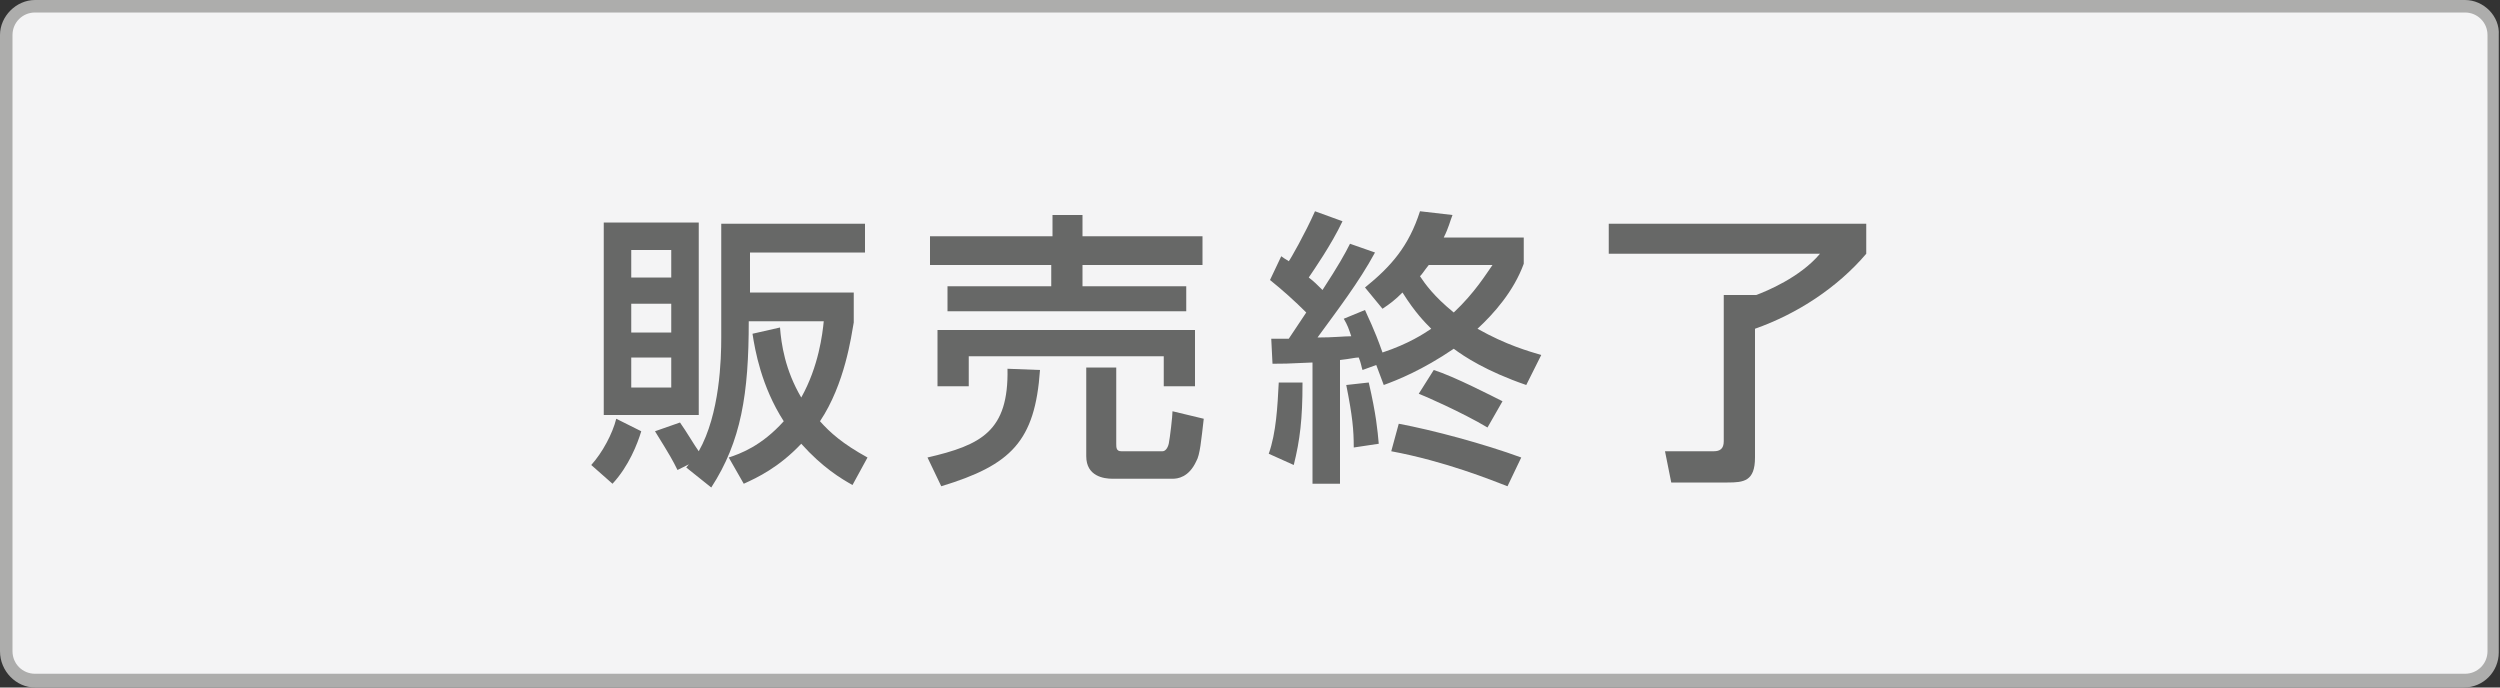 <?xml version="1.0" encoding="utf-8"?>
<!-- Generator: Adobe Illustrator 20.1.0, SVG Export Plug-In . SVG Version: 6.00 Build 0)  -->
<svg version="1.1" id="レイヤー_1" xmlns="http://www.w3.org/2000/svg" xmlns:xlink="http://www.w3.org/1999/xlink" x="0px"
	 y="0px" viewBox="0 0 200 55" style="enable-background:new 0 0 200 55;" xml:space="preserve">
<rect x="0" y="0" width="200" height="55" fill="#333333" stroke="none"/>
<style type="text/css">
	.st0{fill:#F4F4F5;}
	.st1{fill:#ADADAC;}
	.st2{enable-background:new    ;}
	.st3{fill:#676867;}
</style>
<g id="XMLID_2_">
	<path id="XMLID_25_" class="st0" d="M2.8,54.5c-1.3,0-2.3-1-2.3-2.3V2.8c0-1.3,1-2.3,2.3-2.3h194.3c1.3,0,2.3,1,2.3,2.3v49.3
		c0,1.3-1,2.3-2.3,2.3H2.8V54.5z"/>
	<g id="XMLID_21_">
		<path id="XMLID_22_" class="st1" d="M197.2,1c1,0,1.8,0.8,1.8,1.8v49.3c0,1-0.8,1.8-1.8,1.8H2.8c-1,0-1.8-0.8-1.8-1.8V2.8
			C1,1.8,1.8,1,2.8,1H197.2 M197.2,0H2.8C1.3,0,0,1.3,0,2.8v49.3C0,53.7,1.3,55,2.8,55h194.3c1.6,0,2.8-1.3,2.8-2.8V2.8
			C200,1.3,198.7,0,197.2,0L197.2,0z"/>
	</g>
</g>
<g id="XMLID_52_">
	<g class="st2">
		<path class="st3" d="M51.3,34.5c-0.3,1-1,2.8-2.3,4.2l-1.7-1.5c0.9-1,1.7-2.5,2-3.7L51.3,34.5z M48.3,17.8h7.6v15.4h-7.6V17.8z
			 M50.5,20v2.2h3.2V20H50.5z M50.5,24.3v2.3h3.2v-2.3H50.5z M50.5,28.6V31h3.2v-2.4H50.5z M54.9,37.4c0.1-0.1,0.2-0.3,0.3-0.3
			l-1,0.5c-0.4-0.8-0.5-1-1.8-3.1l2-0.7c0.5,0.7,1.2,1.9,1.5,2.3c1.7-3,1.8-7.4,1.8-9.1v-9.1h11.5v2.3H60v3.2h8.3v2.4
			c-0.2,1.1-0.7,4.9-2.7,7.9c0.8,0.9,1.8,1.8,3.8,2.9l-1.2,2.2c-0.9-0.5-2.4-1.4-4.1-3.3c-1.8,1.9-3.5,2.7-4.6,3.2l-1.2-2.1
			c0.9-0.3,2.6-0.9,4.4-2.9c-1.8-2.8-2.3-5.7-2.5-7l2.2-0.5c0.1,1.3,0.4,3.4,1.7,5.6c1.4-2.5,1.7-5.1,1.8-6.1h-6
			c0,5.8-0.6,9.6-3,13.3L54.9,37.4z"/>
		<path class="st3" d="M83.2,29.6c-0.4,5.7-2.3,7.6-7.9,9.3l-1.1-2.3c4.3-1,6.5-2.1,6.4-7.1L83.2,29.6z M74.5,18.9h9.7v-1.7h2.4v1.7
			h9.6v2.3h-9.6v1.7h8.3v2H75.8v-2h8.3v-1.7h-9.7V18.9z M75,26.4h20.6v4.5h-2.5v-2.4H77.5v2.4H75V26.4z M96.3,33.5
			c-0.2,1.7-0.3,2.9-0.6,3.4c-0.6,1.3-1.5,1.4-1.9,1.4h-4.8c-0.7,0-2.1-0.2-2.1-1.8v-7.1h2.4v6.1c0,0.3,0,0.6,0.4,0.6H93
			c0.2,0,0.4-0.2,0.5-0.6c0.1-0.5,0.3-2.2,0.3-2.6L96.3,33.5z"/>
		<path class="st3" d="M104.2,30.7c0,2.8-0.2,4.5-0.7,6.5l-2-0.9c0.6-1.7,0.7-3.8,0.8-5.7H104.2z M110.1,29.2l-1.1,0.4
			c-0.1-0.3-0.1-0.5-0.3-1c-0.3,0-0.6,0.1-1.5,0.2v9.9H105V29c-2.1,0.1-2.4,0.1-3.2,0.1l-0.1-2c0.4,0,0.7,0,1.4,0l1.4-2.1
			c-0.9-0.9-1.9-1.8-2.9-2.6l0.9-1.9c0.4,0.3,0.5,0.3,0.6,0.4c0.1-0.1,1.3-2.2,2.1-4l2.2,0.8c-0.9,1.9-2.3,3.9-2.7,4.5
			c0.4,0.3,0.7,0.6,1.1,1c1.3-2,1.8-2.9,2.2-3.7l2,0.7c-1.3,2.4-3,4.6-4.6,6.8c1.3,0,2.1-0.1,2.7-0.1c-0.2-0.6-0.3-0.9-0.6-1.4
			l1.7-0.7c0.2,0.5,0.7,1.4,1.4,3.4c2.1-0.7,3.3-1.5,3.9-1.9c-0.5-0.5-1.3-1.3-2.3-2.9c-0.6,0.6-1,0.9-1.6,1.3l-1.4-1.7
			c2.1-1.7,3.5-3.3,4.4-6.1l2.6,0.3c-0.2,0.5-0.3,1-0.7,1.8h6.4v2.1c-0.8,2.2-2.4,4-3.7,5.2c2.3,1.3,4.1,1.8,5.1,2.1l-1.2,2.4
			c-3.2-1.1-5-2.3-5.8-2.9c-2.5,1.7-4.5,2.5-5.6,2.9L110.1,29.2z M109.5,30.6c0.6,2.6,0.7,3.8,0.8,4.9l-2,0.3c0-1.4-0.1-2.5-0.6-5
			L109.5,30.6z M111.9,33.9c2.7,0.5,6.8,1.6,9.8,2.7l-1.1,2.3c-1.3-0.5-5-2-9.3-2.8L111.9,33.9z M114.7,29.6
			c1.6,0.5,4.7,2.1,5.5,2.5l-1.2,2.1c-2-1.2-5.2-2.6-5.5-2.7L114.7,29.6z M114.3,21.2c-0.4,0.5-0.5,0.7-0.7,0.9
			c0.4,0.6,1.1,1.6,2.7,2.9c1.7-1.6,2.6-3.1,3.1-3.8H114.3z"/>
		<path class="st3" d="M128.7,17.9h20.6v2.4c-2.3,2.7-5.5,4.8-8.9,6v10.3c0,1.9-0.9,2-2.2,2h-4.5l-0.5-2.5h3.9
			c0.5,0,0.8-0.2,0.8-0.8V23.6h2.6c0.8-0.3,3.5-1.4,5.1-3.3h-16.9V17.9z"/>
	</g>
</g>
</svg>
